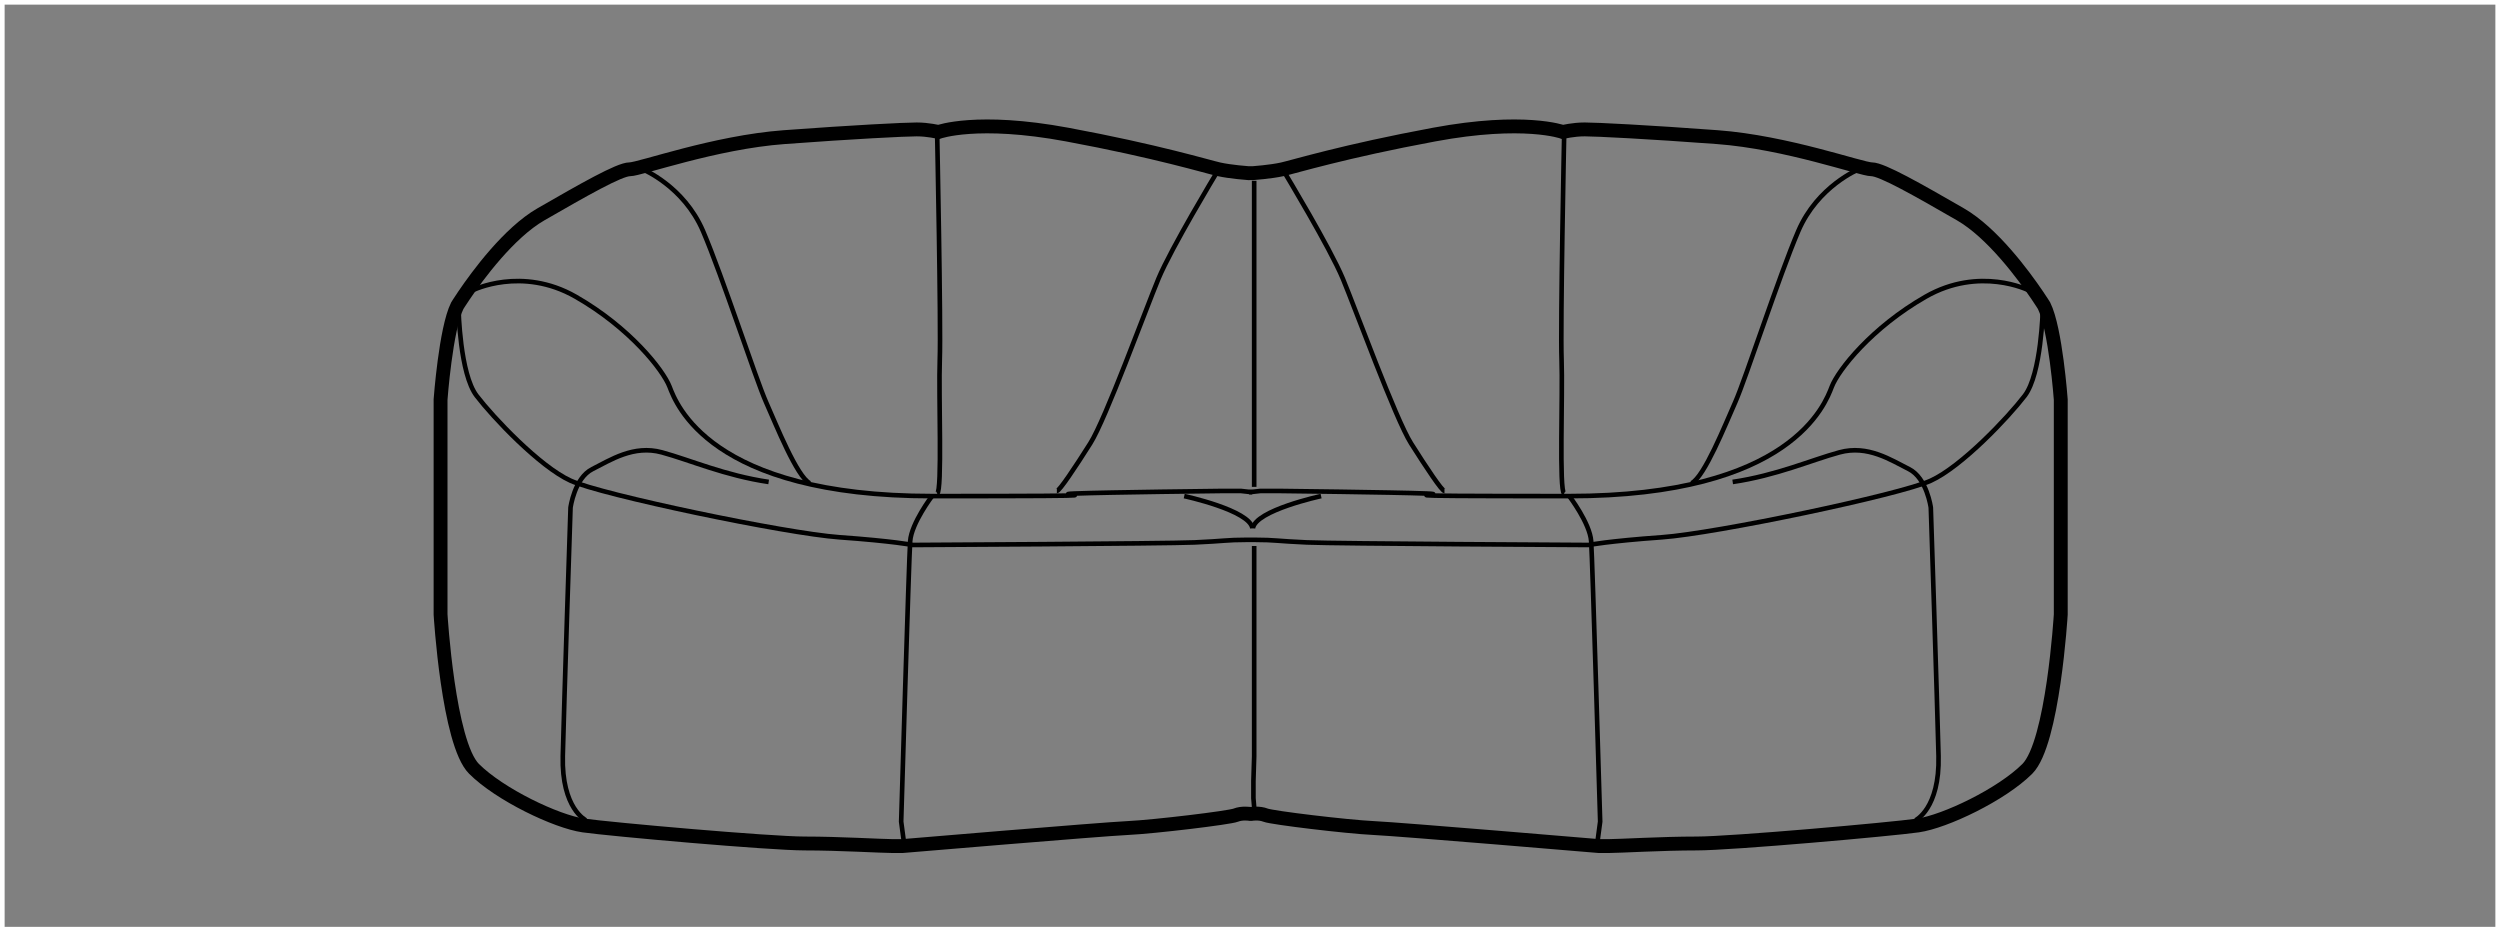 <?xml version="1.0" encoding="UTF-8"?> <svg xmlns="http://www.w3.org/2000/svg" xmlns:xlink="http://www.w3.org/1999/xlink" version="1.1" id="Calque_1" x="0px" y="0px" width="540.415px" height="201.354px" viewBox="0 0 540.415 201.354" xml:space="preserve"><rect x="0" y="0" width="540.415" height="201.354" fill="#808080" stroke="none"/> <g> <g> <rect x="0.5" y="0.5" fill="none" width="539.415" height="200.354"></rect> </g> <rect x="0.5" y="0.5" fill="none" stroke="#FFFFFF" width="539.415" height="200.354"></rect> </g> <g> <path fill="none" stroke="#000000" stroke-width="3" d="M270.808,37.433c0,0,3.894-0.279,6.397-0.836 c2.503-0.556,13.35-3.894,32.818-7.509c19.469-3.616,27.811-0.557,27.811-0.557s2.227-0.557,4.729-0.557 c2.504,0,13.629,0.557,28.646,1.67c15.02,1.112,31.15,6.952,33.375,6.952c2.227,0,10.014,4.449,19.191,9.734 c6.93,3.991,13.701,13.215,16.602,17.493c0.941,1.387,1.475,2.254,1.475,2.254c2.504,5.006,3.615,20.303,3.615,20.303v46.447 c0,0-1.668,27.811-7.23,33.373s-17.799,11.402-23.639,12.238c-5.842,0.834-40.328,3.895-47.838,3.895s-16.688,0.557-18.912,0.557 c-2.227,0-2.227,0-2.227,0s-42.83-3.617-48.67-3.895c-5.842-0.279-21.973-2.227-23.362-2.781c-1.392-0.557-3.059-0.277-3.059-0.277 h-0.357c0,0-1.668-0.279-3.059,0.277c-1.39,0.555-17.521,2.502-23.362,2.781c-5.841,0.277-48.671,3.895-48.671,3.895s0,0-2.226,0 c-2.225,0-11.403-0.557-18.912-0.557c-7.509,0-41.997-3.061-47.837-3.895c-5.84-0.836-18.078-6.676-23.64-12.238 c-5.562-5.563-7.231-33.373-7.231-33.373V86.381c0,0,1.113-15.297,3.616-20.303c0,0,0.534-0.867,1.475-2.254 c2.901-4.278,9.673-13.502,16.603-17.493c9.178-5.285,16.965-9.734,19.19-9.734s18.356-5.84,33.375-6.952 c15.019-1.113,26.144-1.67,28.646-1.67c2.503,0,4.729,0.557,4.729,0.557s8.343-3.06,27.812,0.557 c19.469,3.615,30.315,6.953,32.818,7.509c2.503,0.557,6.396,0.836,6.396,0.836l0.61-0.009L270.808,37.433z"></path> <path fill="none" stroke="#000000" d="M126.663,177.326c0,0-5.284-2.502-5.006-13.904c0.279-11.404,1.669-53.678,1.669-53.678 s0.834-6.396,4.728-8.344c3.894-1.946,8.9-5.284,15.019-3.614c6.119,1.668,13.628,5.005,23.084,6.394"></path> <path fill="none" stroke="#000000" d="M99.128,66.913c0,0,0.278,13.905,3.894,18.635c3.616,4.729,13.628,15.298,20.303,18.355 c6.674,3.061,46.446,11.402,58.127,12.238c11.681,0.834,15.854,1.668,15.854,1.668s54.512-0.277,60.908-0.555 c6.396-0.279,6.953-0.557,11.125-0.557h2.025c4.174,0,4.729,0.277,11.125,0.557c6.398,0.277,60.91,0.555,60.91,0.555 s4.17-0.834,15.852-1.668c11.68-0.836,51.453-9.178,58.127-12.238c6.676-3.057,16.688-13.626,20.303-18.355 c3.617-4.729,3.895-18.635,3.895-18.635"></path> <path fill="none" stroke="#000000" d="M102.188,62.742c0,0,10.569-5.285,22.25,1.391c11.681,6.674,18.912,15.853,20.303,19.469 c1.391,3.615,8.622,23.639,56.737,23.639s23.641-0.277,30.872-0.557c7.231-0.277,31.983-0.557,31.983-0.557h3.894l2.502,0.279"></path> <path fill="none" stroke="#000000" d="M138.9,36.597c0,0,8.9,3.616,13.072,13.352c4.172,9.732,11.403,31.982,13.628,36.989 c2.224,5.006,6.674,16.128,9.456,17.521"></path> <path fill="none" stroke="#000000" d="M202.589,29.366c0,0,0.835,40.885,0.557,48.394s0.556,28.368-0.557,28.924"></path> <path fill="none" stroke="#000000" d="M262.942,37.433c0,0-9.734,16.13-12.516,22.805c-2.781,6.675-11.403,30.316-14.74,35.601 s-6.674,10.289-7.231,10.289"></path> <path fill="none" stroke="#000000" d="M201.477,107.24c0,0-4.45,5.842-4.728,9.734c-0.278,3.895-1.947,60.629-1.947,60.629 l0.556,4.174"></path> <path fill="none" stroke="#000000" d="M255.989,107.24c0,0,14.185,3.059,14.74,6.953"></path> <path fill="none" stroke="#000000" d="M414.041,177.326c0,0,5.283-2.502,5.004-13.904c-0.277-11.404-1.668-53.678-1.668-53.678 s-0.832-6.396-4.727-8.344c-3.895-1.946-8.9-5.284-15.02-3.614c-6.119,1.668-13.629,5.005-23.084,6.394"></path> <path fill="none" stroke="#000000" d="M438.514,62.742c0,0-10.568-5.285-22.248,1.391c-11.682,6.674-18.912,15.853-20.303,19.469 c-1.391,3.615-8.621,23.639-56.736,23.639c-48.117,0-23.643-0.277-30.873-0.557c-7.23-0.277-31.982-0.557-31.982-0.557h-3.895 l-2.502,0.279"></path> <path fill="none" stroke="#000000" d="M401.803,36.597c0,0-8.898,3.616-13.07,13.352c-4.174,9.732-11.404,31.982-13.629,36.989 c-2.227,5.006-6.676,16.128-9.457,17.521"></path> <path fill="none" stroke="#000000" d="M338.113,29.366c0,0-0.834,40.885-0.555,48.394c0.275,7.509-0.557,28.368,0.555,28.924"></path> <path fill="none" stroke="#000000" d="M277.762,37.433c0,0,9.733,16.13,12.514,22.805c2.781,6.675,11.404,30.316,14.741,35.601 s6.675,10.289,7.23,10.289"></path> <path fill="none" stroke="#000000" d="M339.227,107.24c0,0,4.451,5.842,4.729,9.734c0.277,3.895,1.945,60.629,1.945,60.629 l-0.557,4.174"></path> <path fill="none" stroke="#000000" d="M285.576,107.24c0,0-14.185,3.059-14.741,6.953"></path> <polyline fill="none" stroke="#000000" points="271.109,118.029 271.109,163.484 270.946,168.824 270.946,172.543 271.109,174.484 "></polyline> <path fill="none" stroke="#000000" d="M271.109,39.087c0,0,0,28.956,0,33.97c0,5.016,0,32.193,0,32.193"></path> </g> </svg> 